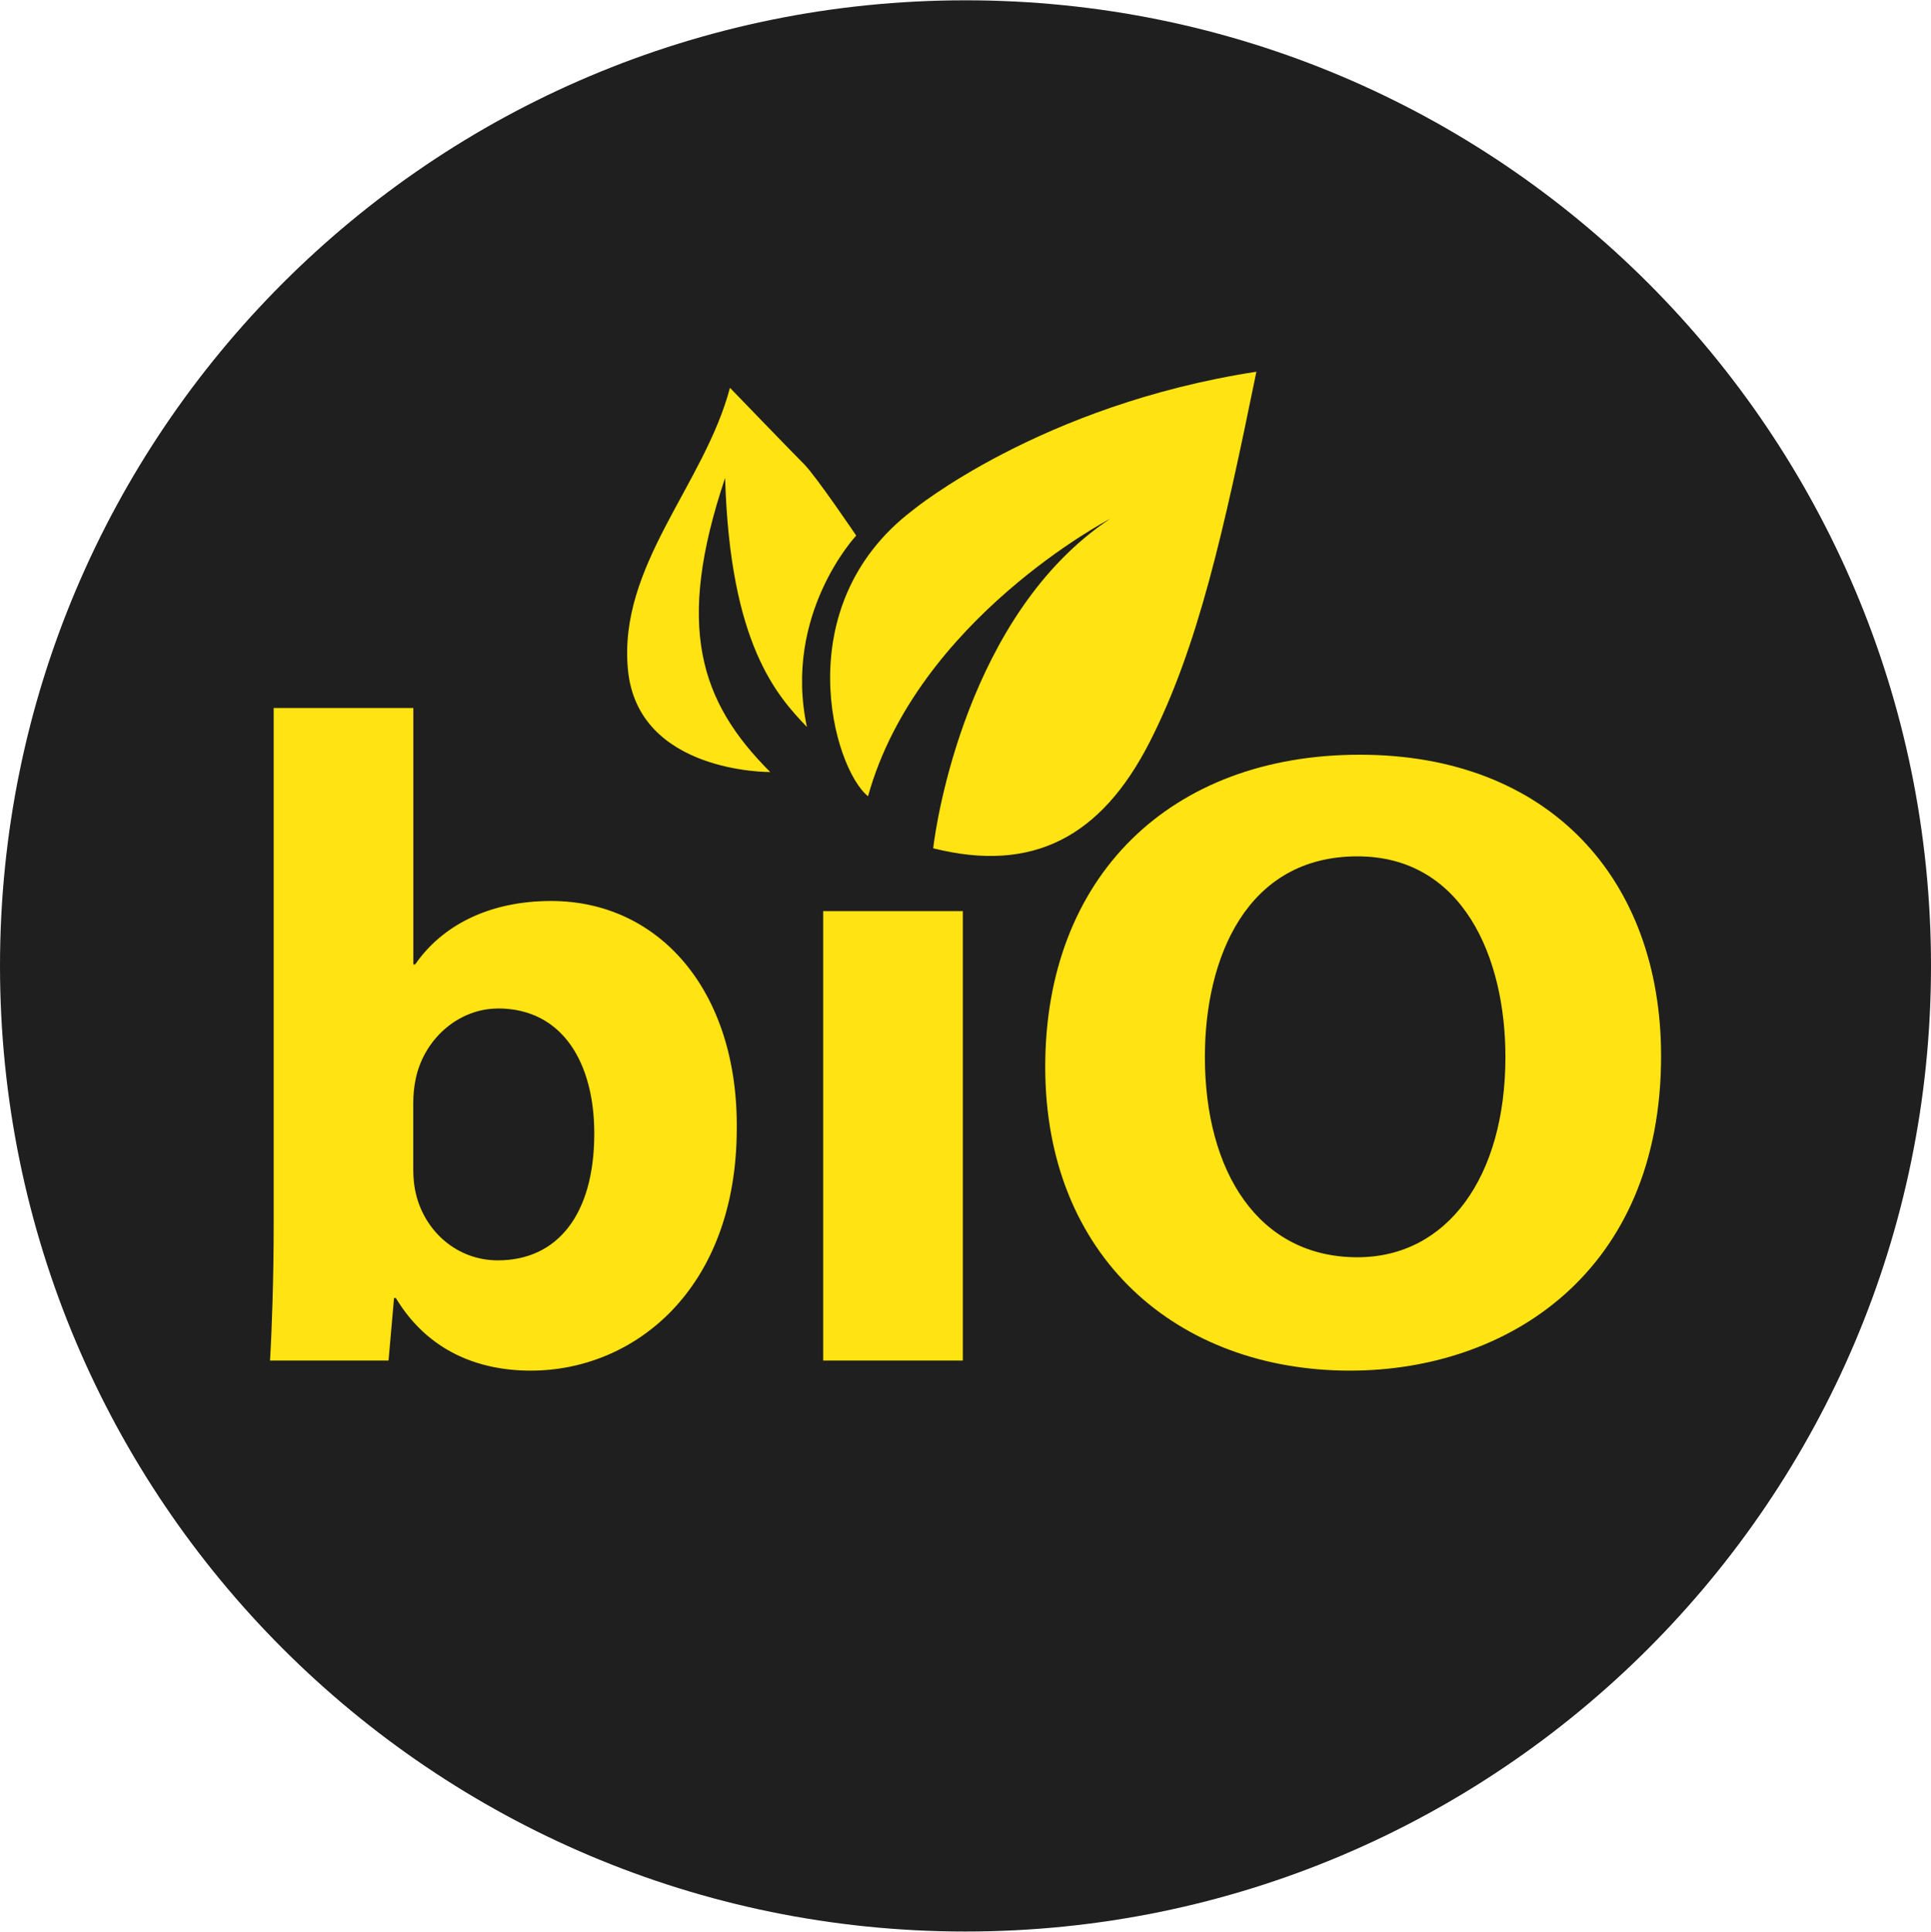 <svg viewBox="597 1210.983 110 110.033" height="110.033" width="110" xmlns="http://www.w3.org/2000/svg"><g data-sanitized-data-name="icon-ohne-zusatzstoffe-bio" data-name="icon-ohne-zusatzstoffe-bio"><g data-sanitized-data-name="Ebene_2" data-name="Ebene_2"><path data-sanitized-data-name="Ellipse 2" data-name="Ellipse 2" fill-rule="evenodd" fill="#ffe312" d="M598.844 1266.014a53.156 53.156 0 1 1 0 .1z"></path></g><g data-sanitized-data-name="Ebene_1" data-name="Ebene_1"><g data-sanitized-data-name="Gruppe 119" data-name="Gruppe 119"><path data-sanitized-data-name="Pfad 7" data-name="Pfad 7" fill-rule="evenodd" fill="#1f1f1f" d="M674.327 1259.76c-6.344 0-8.69 5.827-8.69 11.418 0 6.524 3.038 11.417 8.69 11.417 5.125 0 8.43-4.585 8.43-11.417 0-5.671-2.432-11.418-8.43-11.418Z"></path><path data-sanitized-data-name="Pfad 8" data-name="Pfad 8" fill-rule="evenodd" fill="#1f1f1f" d="M625.358 1268.428c-2.148 0-4.134 1.621-4.66 3.925-.105.47-.157.944-.157 1.465v3.77c0 .521.052.996.156 1.413.522 2.148 2.357 3.77 4.661 3.77 3.404 0 5.495-2.618 5.495-7.227 0-3.978-1.778-7.121-5.495-7.121Z"></path><path data-sanitized-data-name="Pfad 9" data-name="Pfad 9" fill-rule="evenodd" fill="#1f1f1f" d="M652 1211c-30.378 0-55 24.627-55 55s24.627 55 55 55 55-24.627 55-55-24.622-55-54.995-55Zm-24.755 78.053c-2.982 0-5.865-1.1-7.695-4.135h-.104l-.313 3.56h-6.752c.104-1.673.209-4.764.209-7.642v-29.525h7.956v14.604h.104c1.517-2.2 4.187-3.613 7.747-3.613 6.126 0 10.626 5.078 10.574 12.93 0 9.212-5.865 13.82-11.726 13.82Zm13.627-34.096s-7.553.08-8.103-5.846c-.555-5.927 4.353-10.511 5.813-16.04 0 0 3.56 3.689 4.23 4.357.668.669 2.963 4.06 2.963 4.06s-4.187 4.465-2.807 10.904c-1.698-1.778-4.386-4.703-4.661-14.186-2.845 8.454-1.442 12.745 2.57 16.751Zm10.976 33.522h-7.956v-25.599h7.956v25.599Zm-1.688-29.179c.157-1.422 1.935-13.356 10.076-18.766 0 0-10.986 5.728-13.788 15.803-1.977-1.579-4.623-10.825 2.527-16.277 0 0 7.268-6.007 19.596-7.904-1.859 9.09-3.319 15.684-6.083 21.1-2.764 5.414-6.676 7.467-12.328 6.044Zm23.75 29.753c-9.815 0-17.368-6.453-17.368-17.302 0-10.848 7.14-17.78 17.918-17.78 10.777 0 17.164 7.07 17.164 17.164 0 12.29-8.72 17.917-17.71 17.917Z"></path></g></g></g></svg>